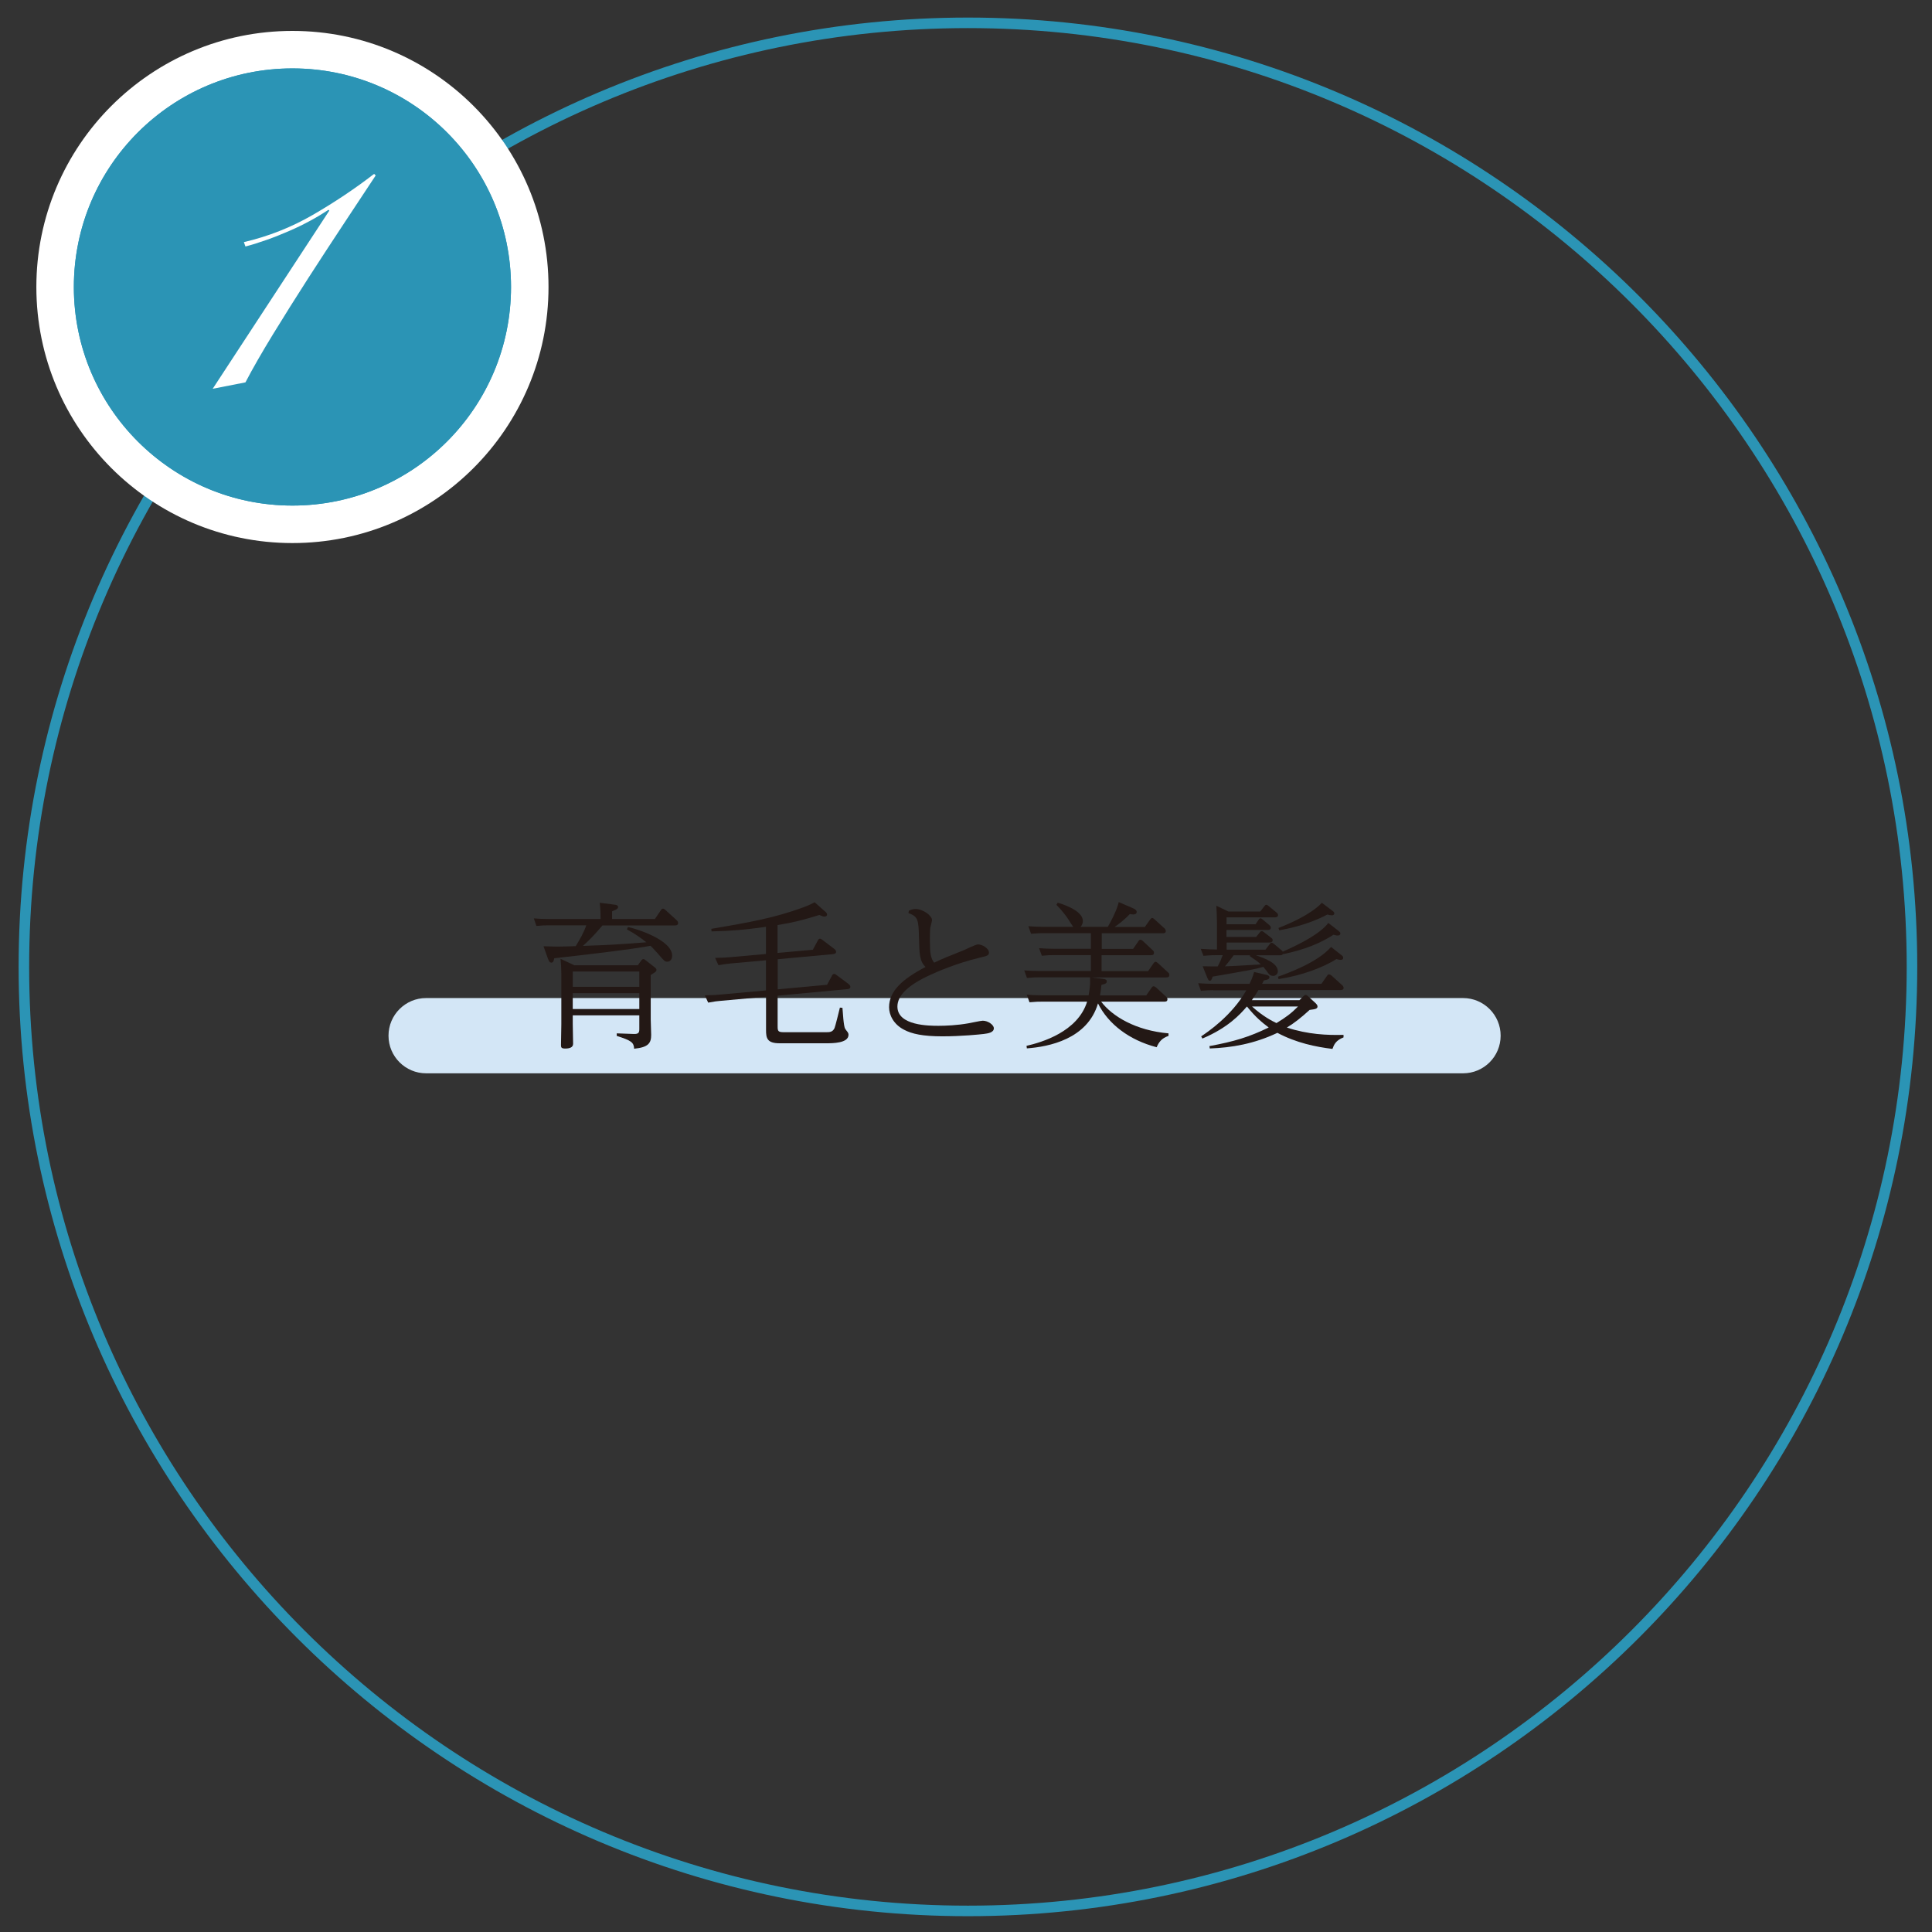 <?xml version="1.0" encoding="utf-8"?>
<!-- Generator: Adobe Illustrator 26.0.2, SVG Export Plug-In . SVG Version: 6.00 Build 0)  -->
<svg version="1.1" id="レイヤー_1" xmlns="http://www.w3.org/2000/svg" xmlns:xlink="http://www.w3.org/1999/xlink" x="0px"
	 y="0px" viewBox="0 0 220 220" style="enable-background:new 0 0 220 220;" xml:space="preserve">
<rect x="0" y="0" width="220" height="220" fill="#333333" stroke="none"/>
<style type="text/css">
	.st0{fill:#D3E6F6;}
	.st1{fill:#2B94B5;}
	.st2{fill:#FFFFFF;}
	.st3{fill:#231815;}
</style>
<g id="bg">
</g>
<g id="main">
</g>
<g id="base">
	<g>
		<path class="st0" d="M166.6,122.22H48.52c-2.36,0-4.28-1.92-4.28-4.28v-0.01c0-2.36,1.92-4.28,4.28-4.28H166.6
			c2.36,0,4.28,1.92,4.28,4.28v0.01C170.88,120.31,168.96,122.22,166.6,122.22z"/>
		<g>
			<g>
				<g>
					<path class="st1" d="M110.22,218.2c-59.61,0-108.1-48.49-108.1-108.1S50.61,2,110.22,2s108.1,48.49,108.1,108.1
						S169.83,218.2,110.22,218.2z M110.22,3.2C51.27,3.2,3.32,51.15,3.32,110.1S51.27,217,110.22,217s106.9-47.96,106.9-106.9
						S169.17,3.2,110.22,3.2z"/>
				</g>
			</g>
			<g>
				<circle class="st2" cx="33.3" cy="32.68" r="29.16"/>
				<g>
					<g>
						<circle class="st1" cx="33.3" cy="32.68" r="24.89"/>
						<circle class="st1" cx="33.3" cy="32.68" r="24.89"/>
					</g>
					<g>
						<path class="st2" d="M37.5,23.98l-0.09-0.09c-0.64,0.42-1.33,0.84-2.09,1.25s-1.55,0.8-2.39,1.16c-0.83,0.36-1.67,0.7-2.52,1
							s-1.67,0.56-2.46,0.77l-0.18-0.5c2.76-0.64,5.38-1.67,7.87-3.11c2.48-1.44,4.8-2.99,6.96-4.66l0.18,0.18
							c-1,1.52-2.18,3.3-3.55,5.37s-2.74,4.17-4.14,6.34c-1.39,2.17-2.73,4.29-4,6.37c-1.27,2.08-2.32,3.9-3.14,5.48l-3.73,0.73
							L37.5,23.98z"/>
					</g>
				</g>
			</g>
		</g>
		<g>
			<path class="st3" d="M71.51,105.56c0.97,0.2,5.03,1.47,5.03,3.27c0,0.5-0.32,0.68-0.56,0.68c-0.27,0-0.36-0.09-1.11-0.97
				c-0.45-0.5-0.68-0.74-0.79-0.84c-2.55,0.47-7.38,1.01-10.97,1.42c-0.05,0.36-0.16,0.5-0.32,0.5s-0.27-0.11-0.4-0.47l-0.5-1.4
				c0.92,0.02,1.02,0.04,1.53,0.04c0.68,0,1.06-0.02,2.14-0.05c0.47-0.79,0.9-1.49,1.2-2.37H62.5c-0.48,0-0.72,0-1.42,0.07
				l-0.29-0.86c0.5,0.04,1.08,0.07,1.8,0.07h5.8c0-0.92-0.05-1.38-0.09-1.85l1.63,0.21c0.18,0.02,0.45,0.05,0.45,0.27
				c0,0.14-0.05,0.25-0.68,0.49v0.88h4.87l0.7-1.02c0.05-0.09,0.11-0.16,0.23-0.16c0.09,0,0.14,0.04,0.25,0.13l1.31,1.19
				c0.02,0.02,0.16,0.16,0.16,0.32c0,0.27-0.27,0.27-0.38,0.27h-8.23c-0.93,1.08-1.42,1.6-2.23,2.33c3.23-0.11,3.63-0.14,7.22-0.41
				c-0.68-0.54-1.27-0.95-2.21-1.47L71.51,105.56z M72.8,115.62h-7.58v0.99c0,0.31,0.04,1.89,0.04,2.25c0,0.43-0.43,0.54-0.9,0.54
				c-0.41,0-0.48-0.11-0.48-0.38c0-0.34,0.04-2.01,0.04-2.39v-5.76c0-0.52-0.04-1.17-0.09-1.69l1.58,0.74h7.22l0.41-0.57
				c0.05-0.07,0.13-0.14,0.22-0.14c0.07,0,0.16,0.05,0.23,0.11l1.1,0.86c0.11,0.09,0.16,0.16,0.16,0.25c0,0.2-0.07,0.23-0.65,0.59
				v5.08c0,0.25,0.05,1.47,0.05,1.74c0,0.92-0.29,1.42-1.94,1.58c-0.04-0.72-0.31-0.93-1.98-1.46v-0.29l1.94,0.07
				c0.57,0.02,0.63-0.18,0.63-0.58C72.8,117.16,72.8,115.62,72.8,115.62z M72.8,110.63h-7.58v1.74h7.58V110.63z M72.8,113.09h-7.58
				v1.81h7.58V113.09z"/>
			<path class="st3" d="M88.57,108.51l3.99-0.36l0.57-1.06c0.05-0.09,0.11-0.2,0.25-0.2c0.07,0,0.16,0.05,0.23,0.11l1.4,1.06
				c0.07,0.05,0.2,0.18,0.2,0.32c0,0.23-0.25,0.25-0.36,0.27l-6.29,0.58v3.43l5.62-0.52l0.57-1.06c0.05-0.11,0.13-0.18,0.25-0.18
				c0.07,0,0.16,0.05,0.23,0.11l1.4,1.04c0.04,0.04,0.2,0.16,0.2,0.32c0,0.25-0.25,0.25-0.38,0.27l-7.9,0.74v3.5
				c0,0.56,0.07,0.66,0.75,0.66h4.74c0.43,0,0.77,0,0.99-0.47c0.07-0.14,0.52-1.94,0.61-2.33l0.29,0.02
				c0.04,0.45,0.13,2.12,0.31,2.39c0.04,0.07,0.25,0.34,0.29,0.39c0.05,0.07,0.09,0.18,0.09,0.29c0,0.97-1.81,0.97-2.57,0.97h-5.28
				c-1.44,0-1.54-0.61-1.54-1.51v-3.79l-5.19,0.47c-0.45,0.04-0.56,0.05-1.4,0.2l-0.38-0.83c1.06-0.02,1.33-0.05,1.81-0.09
				l5.15-0.47v-3.43l-4.01,0.36c-0.54,0.05-0.86,0.11-1.4,0.2l-0.38-0.83c1.06-0.02,1.33-0.05,1.8-0.09l3.99-0.36v-3.09
				c-2.42,0.34-3.93,0.47-6.2,0.52L81,105.77c4.38-0.75,7.17-1.24,10.45-2.44c0.18-0.07,0.75-0.27,1.31-0.59l1.2,1.06
				c0.07,0.05,0.22,0.18,0.22,0.34s-0.13,0.23-0.31,0.23c-0.13,0-0.14,0-0.57-0.18c-1.81,0.56-2.98,0.86-4.76,1.15v3.17H88.57z"/>
			<path class="st3" d="M103.49,103.71c0.23-0.11,0.45-0.2,0.77-0.2c0.83,0,1.87,0.75,1.87,1.26c0,0.14-0.18,0.77-0.2,0.9
				c-0.04,0.36-0.04,1.04-0.04,1.47c0,1.38,0.09,1.98,0.48,2.48c0.99-0.47,1.76-0.77,3.38-1.42c0.25-0.11,1.36-0.66,1.62-0.66
				c0.47,0,1.24,0.45,1.24,0.92c0,0.34-0.13,0.38-1.19,0.63c-2.46,0.59-4.71,1.56-5.48,1.92c-2.57,1.17-3.75,2.37-3.75,3.61
				c0,2.19,3.65,2.19,4.69,2.19c0.77,0,2.1-0.05,3.43-0.29c0.25-0.04,1.37-0.29,1.6-0.29c0.59,0,1.26,0.47,1.26,0.86
				c0,0.5-0.68,0.59-1.15,0.65c-0.41,0.05-2.55,0.27-4.71,0.27c-2.19,0-3.48-0.27-4.4-0.77c-1.19-0.63-1.67-1.69-1.67-2.55
				c0-1.83,1.53-3.21,4.15-4.58c-0.68-0.65-0.7-1.53-0.74-3.2c-0.05-2.23-0.11-2.53-1.2-2.93L103.49,103.71z"/>
			<path class="st3" d="M125.53,111.45c0.36,0.05,0.5,0.11,0.5,0.31c0,0.18-0.09,0.27-0.61,0.39c-0.05,0.61-0.11,0.88-0.16,1.2h5.26
				l0.63-0.9c0.07-0.11,0.13-0.14,0.23-0.14c0.09,0,0.2,0.09,0.27,0.14l1.13,1.04c0.09,0.07,0.16,0.18,0.16,0.3
				c0,0.27-0.23,0.27-0.38,0.27h-7.17c1.26,1.67,3.95,3.29,7.67,3.61v0.29c-0.77,0.25-1.11,0.72-1.35,1.29
				c-3.12-0.81-5.51-2.64-6.68-4.99c-1.2,4.08-5.62,4.94-8.1,5.12l-0.04-0.29c1.72-0.39,5.84-1.6,6.9-5.03h-5.14
				c-0.36,0-0.68,0-1.42,0.07l-0.31-0.86c0.52,0.04,1.1,0.07,1.81,0.07h5.23c0.18-0.97,0.2-1.49,0.16-2.05h-5.76
				c-0.36,0-0.68,0-1.42,0.07l-0.31-0.86c0.52,0.04,1.1,0.07,1.81,0.07h5.78v-1.81h-4.18c-0.36,0-0.68,0-1.4,0.07l-0.32-0.86
				c0.52,0.04,1.1,0.07,1.81,0.07h4.09v-1.78h-5.41c-0.36,0-0.68,0-1.4,0.07l-0.31-0.86c0.52,0.04,1.08,0.07,1.8,0.07h3.32
				c-0.05-0.04-0.47-0.68-0.54-0.81c-0.11-0.18-0.59-0.9-1.38-1.69l0.14-0.25c0.31,0.09,2.87,0.83,2.87,2.08
				c0,0.38-0.2,0.59-0.27,0.67h3.11c0.83-1.44,1.19-2.5,1.24-2.82l1.67,0.72c0.13,0.05,0.38,0.2,0.38,0.4c0,0.2-0.18,0.29-0.38,0.29
				c-0.16,0-0.29-0.04-0.4-0.05c-0.61,0.65-1.35,1.22-1.74,1.47h3.45l0.61-0.86c0.07-0.09,0.13-0.16,0.23-0.16
				c0.09,0,0.18,0.09,0.27,0.16l1.11,1.01c0.07,0.05,0.16,0.18,0.16,0.32c0,0.25-0.23,0.25-0.36,0.25h-6.93v1.78h3.57l0.61-0.88
				c0.05-0.09,0.11-0.16,0.23-0.16c0.07,0,0.18,0.05,0.27,0.14l1.11,1.04c0.11,0.09,0.16,0.18,0.16,0.31c0,0.27-0.25,0.27-0.38,0.27
				h-5.59v1.81h5.3l0.61-0.88c0.07-0.09,0.13-0.18,0.25-0.18c0.09,0,0.2,0.11,0.27,0.16l1.13,1.04c0.09,0.07,0.16,0.14,0.16,0.31
				c0,0.27-0.25,0.27-0.38,0.27h-8.48L125.53,111.45z"/>
			<path class="st3" d="M138.15,112.75c-0.36,0-0.68,0.02-1.4,0.07l-0.31-0.86c0.52,0.04,1.1,0.07,1.81,0.07h4.04
				c0.13-0.27,0.34-0.7,0.52-1.35l1.33,0.31c0.41,0.09,0.41,0.23,0.41,0.29c0,0.22-0.23,0.29-0.63,0.36l-0.2,0.39h6.75l0.65-0.92
				c0.07-0.11,0.13-0.16,0.22-0.16c0.07,0,0.18,0.05,0.29,0.14l1.19,1.08c0.07,0.05,0.18,0.18,0.18,0.32c0,0.25-0.27,0.25-0.4,0.25
				h-9.3c-0.29,0.49-0.45,0.72-0.75,1.15h5.42l0.45-0.45c0.09-0.09,0.18-0.14,0.25-0.14c0.11,0,0.13,0,0.32,0.18l0.81,0.74
				c0.07,0.07,0.23,0.23,0.23,0.38c0,0.29-0.29,0.32-0.9,0.4c-1.02,0.92-1.67,1.44-2.59,2.01c2.41,0.79,4.6,0.88,6.45,0.83v0.29
				c-0.9,0.34-1.1,0.86-1.26,1.31c-1.89-0.23-4.11-0.68-6.27-1.83c-2.68,1.27-5.24,1.69-7.7,1.78l-0.04-0.27
				c2.82-0.52,4.54-1.04,6.75-2.12c-0.75-0.56-1.49-1.17-2.46-2.37h-0.04c-0.74,0.86-2.12,2.39-5.05,3.63l-0.14-0.25
				c0.72-0.48,3.48-2.33,5.14-5.24h-3.77V112.75z M139.89,103.8h3.61l0.48-0.61c0.07-0.09,0.11-0.16,0.22-0.16
				c0.09,0,0.14,0.04,0.25,0.13l0.9,0.74c0.11,0.09,0.18,0.18,0.18,0.29c0,0.27-0.27,0.27-0.38,0.27h-5.48v0.79h3.3l0.34-0.5
				c0.07-0.11,0.14-0.18,0.23-0.18c0.07,0,0.13,0.04,0.25,0.14l0.72,0.61c0.07,0.05,0.2,0.18,0.2,0.31c0,0.27-0.27,0.27-0.4,0.27
				h-4.65v0.79h3.38l0.4-0.5c0.07-0.09,0.13-0.16,0.22-0.16s0.16,0.04,0.27,0.12l0.79,0.61c0.16,0.12,0.2,0.2,0.2,0.3
				c0,0.27-0.27,0.27-0.41,0.27h-4.83v0.81h4.42l0.47-0.61c0.07-0.09,0.13-0.18,0.23-0.18c0.09,0,0.18,0.07,0.25,0.12l0.88,0.74
				c0.05,0.04,0.11,0.09,0.14,0.16c2.19-0.97,4.27-2.08,5.19-3.27l1.08,0.84c0.25,0.2,0.29,0.25,0.29,0.34
				c0,0.16-0.11,0.25-0.29,0.25c-0.05,0-0.22,0-0.49-0.09c-2.23,1.44-4.56,1.96-5.73,2.21l-0.02-0.05
				c-0.07,0.16-0.18,0.18-0.38,0.18h-2.71c0.99,0.34,2.5,0.88,2.5,1.83c0,0.3-0.25,0.52-0.54,0.52c-0.25,0-0.43-0.14-0.54-0.29
				c-0.07-0.11-0.47-0.63-0.57-0.74c-1.17,0.32-1.63,0.39-5.78,1.11c-0.11,0.43-0.22,0.47-0.32,0.47c-0.07,0-0.14,0-0.29-0.36
				l-0.52-1.29c0.77,0.02,1.4,0.02,1.71,0.02c0.29-0.54,0.4-0.81,0.57-1.28h-0.79c-0.65,0-0.99,0.04-1.4,0.07l-0.31-0.79
				c0.83,0.05,1.29,0.07,1.85,0.07v-2.95c0-0.54-0.04-1.42-0.07-2.03L139.89,103.8z M142.35,108.78h-1.87
				c-0.45,0.61-0.59,0.79-0.99,1.26c1.01-0.04,1.31-0.05,4.08-0.22c-0.36-0.34-0.65-0.54-1.26-0.95L142.35,108.78z M142.57,114.61
				c1.22,1.11,2.28,1.65,2.78,1.89c1.08-0.65,1.71-1.13,2.46-1.89H142.57z M152.66,108.69c0.22,0.16,0.29,0.23,0.29,0.38
				c0,0.18-0.14,0.23-0.29,0.23c-0.2,0-0.4-0.07-0.48-0.09c-1.46,0.93-3.88,1.87-6.59,2.28l-0.07-0.27c1.11-0.4,4.53-1.62,6.05-3.39
				L152.66,108.69z M151.63,103.64c0.18,0.13,0.31,0.23,0.31,0.36c0,0.16-0.13,0.23-0.29,0.23s-0.32-0.04-0.5-0.09
				c-2.26,1.2-4.58,1.63-5.48,1.8l-0.09-0.27c3.66-1.42,4.78-2.69,4.94-2.87L151.63,103.64z"/>
		</g>
	</g>
</g>
<g id="NAME">
</g>
</svg>
